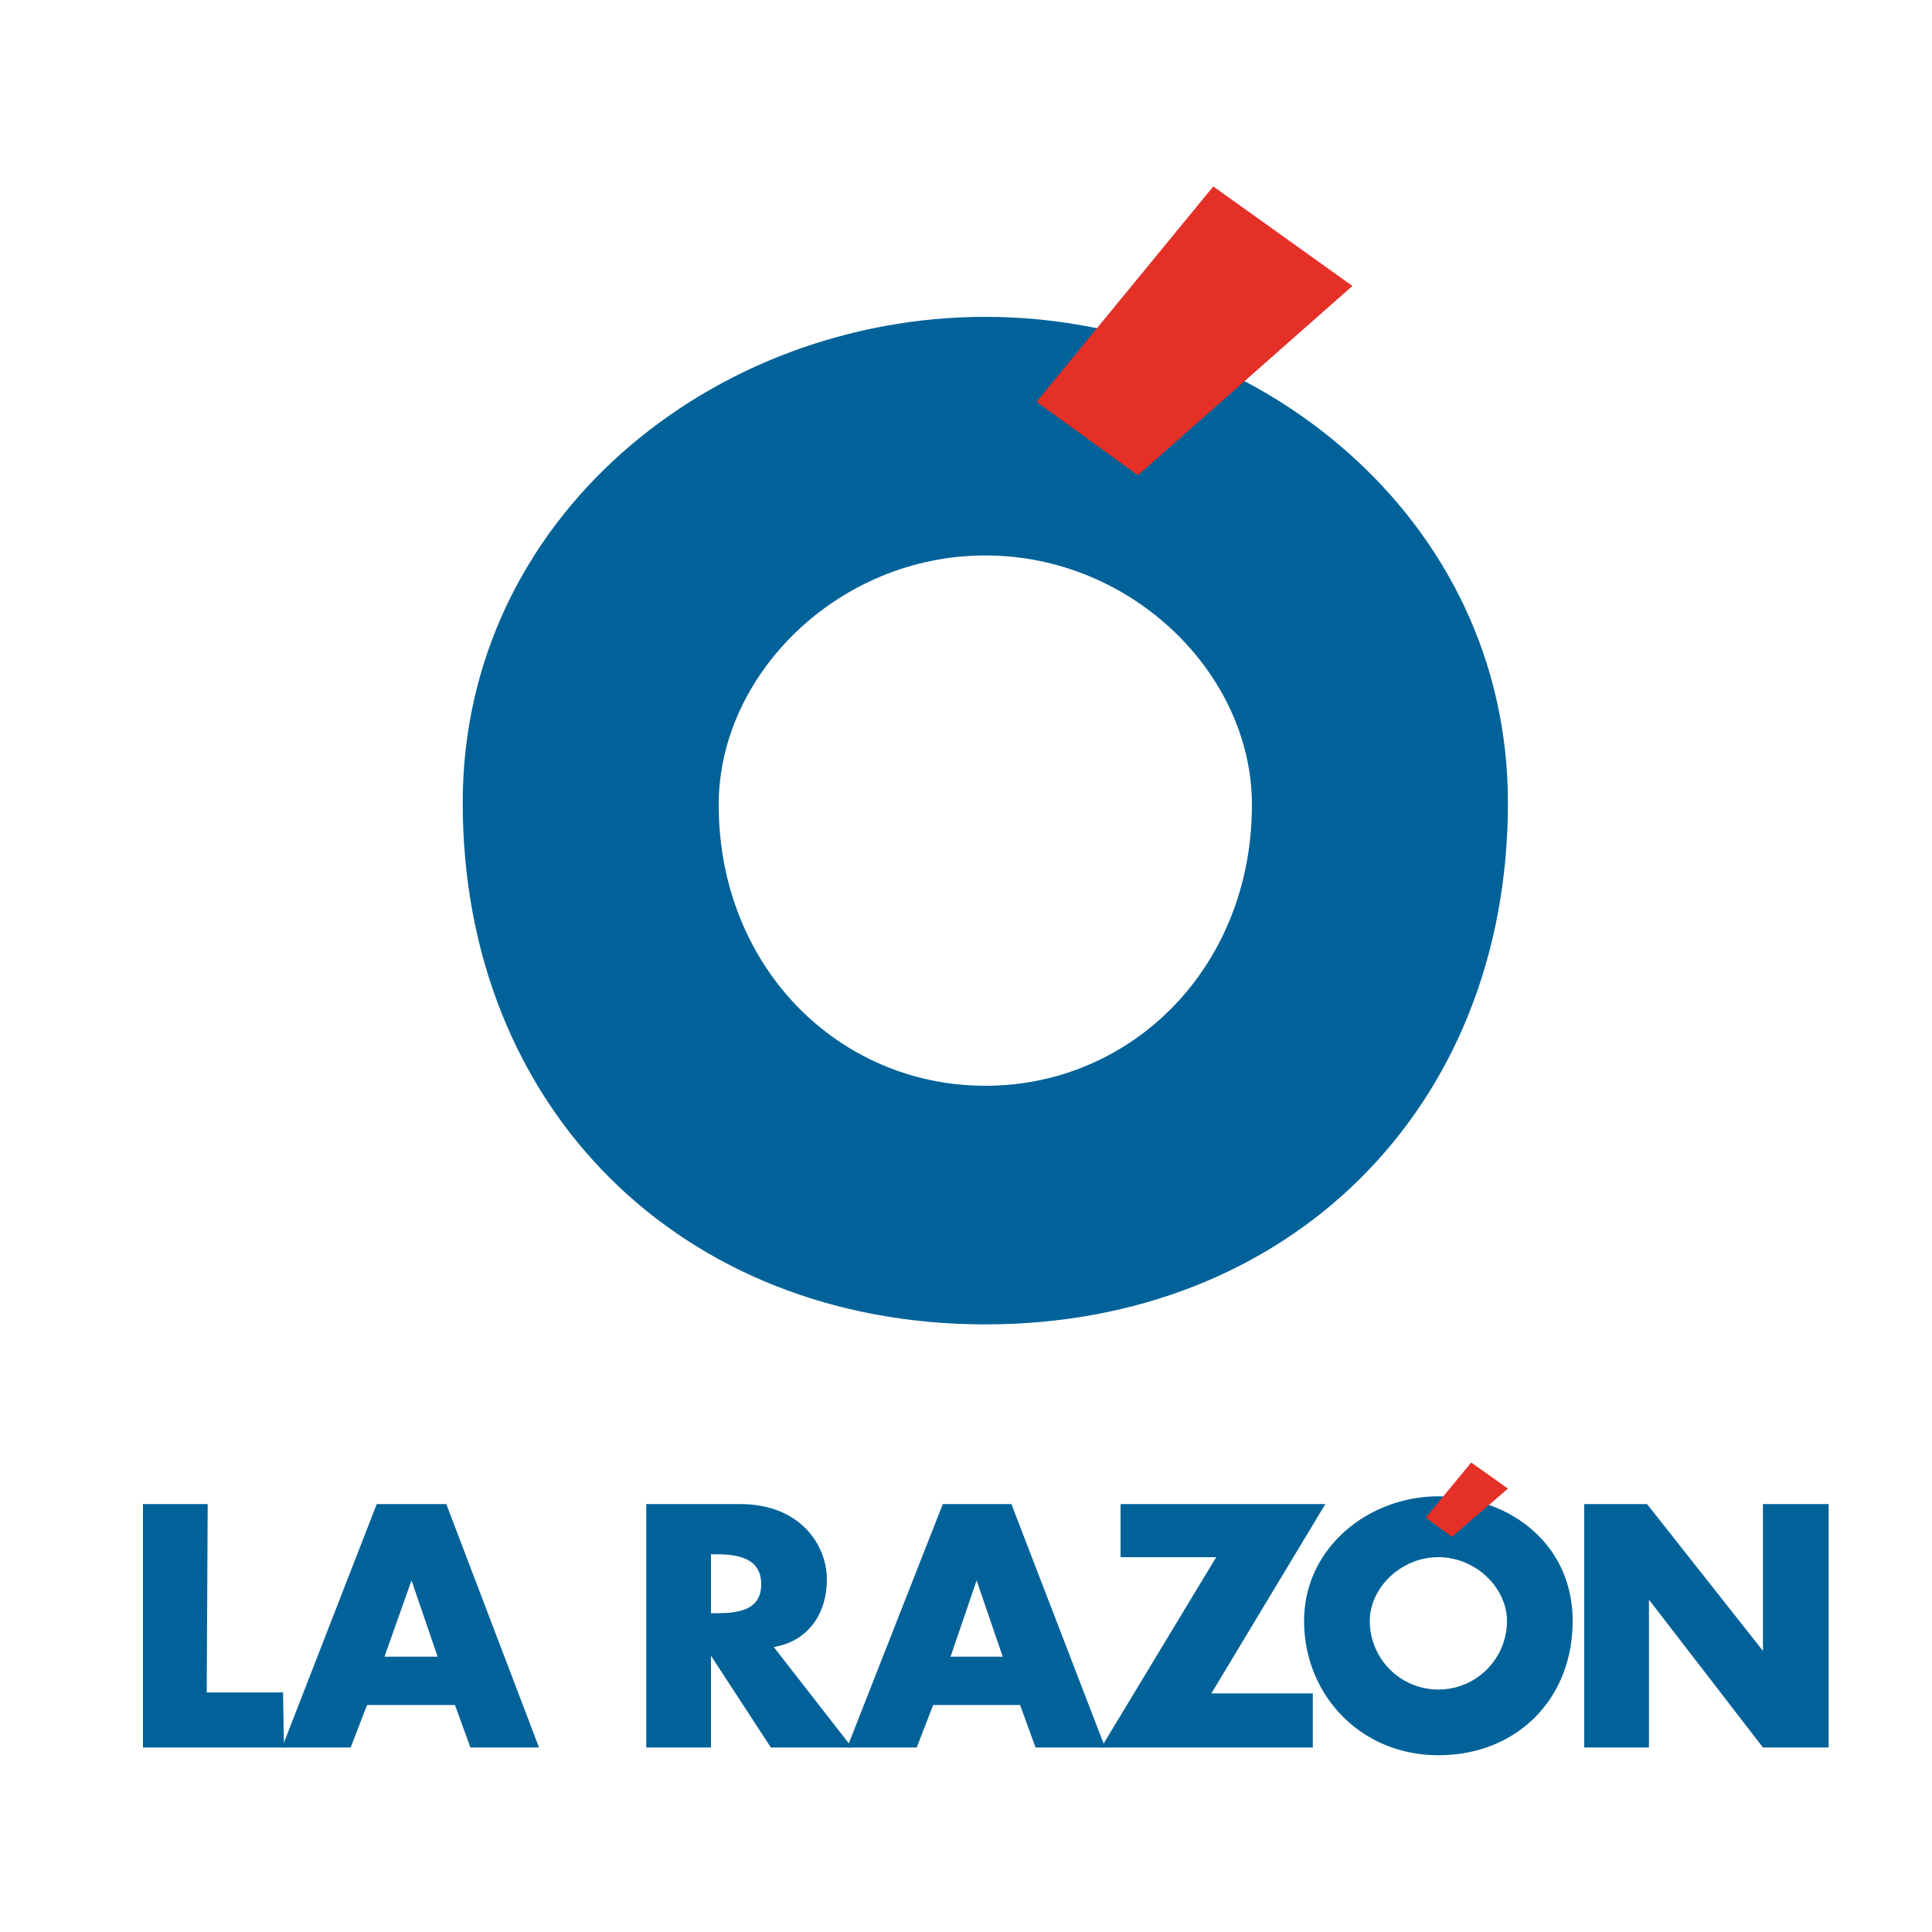 <svg id="ed6595cf-18cf-4506-b77a-d550816654b9" data-name="Capa 1" xmlns="http://www.w3.org/2000/svg" width="200" height="200" viewBox="0 0 200 200">
  <g id="f445737c-34f7-4b48-a219-ab43bb345f26" data-name="LA RAZÓN">
    <g>
      <polygon points="21.5 155.7 14.8 155.7 14.8 180.9 29.4 180.9 29.3 175.2 21.4 175.2 21.5 155.7 21.5 155.7" style="fill: #006299"/>
      <path d="M47.1,176.5l1.6,4.4h7.1l-9.6-25.2H39l-9.8,25.2h7.1l1.7-4.4Zm-1.8-5H39.8l2.8-7.9,2.7,7.9Z" style="fill: #006299;fill-rule: evenodd"/>
      <path d="M80.1,170.5c3.6-.6,5.5-3.5,5.5-7s-2.7-7.8-9-7.8H66.9v25.2h6.7v-9.5l6.2,9.5h8.4l-8.1-10.4Zm-6.5-9.6h.6c2.2,0,4.6.4,4.6,3.1s-2.4,3-4.6,3h-.6v-6.1Z" style="fill: #006299;fill-rule: evenodd"/>
      <polygon points="125.4 175.3 137.2 155.7 116 155.7 116 161.2 125.9 161.2 114 180.9 135.9 180.9 135.9 175.3 125.4 175.3 125.4 175.3" style="fill: #006299"/>
      <polygon points="164 180.9 170.7 180.9 170.7 165.6 182.5 180.9 189.3 180.9 189.3 155.7 182.5 155.7 182.5 170.9 170.5 155.7 164 155.7 164 180.9 164 180.9" style="fill: #006299"/>
      <path d="M105.6,176.5l1.6,4.4h7.2l-9.7-25.2H97.6l-9.9,25.2h7.2l1.7-4.4Zm-1.8-5H98.4l2.7-7.9,2.7,7.9Z" style="fill: #006299;fill-rule: evenodd"/>
      <path d="M148.9,154.9c-7.2,0-13.9,5.3-13.9,12.9s5.8,13.9,13.9,13.9,13.9-5.8,13.9-13.9-6.7-12.9-13.9-12.9Zm0,6.3c3.9,0,7.1,3.2,7.1,6.6a7.1,7.1,0,1,1-14.2,0c0-3.4,3.2-6.6,7.1-6.6Z" style="fill: #006299;fill-rule: evenodd"/>
      <polygon points="156.1 154.1 152.3 151.4 147.6 157.1 150.3 159.1 156.1 154.1 156.1 154.1" style="fill: #e43027"/>
    </g>
    <g>
      <path d="M102,32.8c-28.2,0-54.1,20.8-54.1,50.3,0,31.7,22.7,54,54.1,54s54.1-22.3,54.1-54c0-29.5-26-50.3-54.1-50.3Zm0,24.7c15.2,0,27.6,12.3,27.6,25.8,0,16.8-12.4,29.1-27.6,29.1S74.4,100.1,74.4,83.3c0-13.5,12.4-25.8,27.6-25.8Z" style="fill: #006299;fill-rule: evenodd"/>
      <polygon points="140 29.6 125.6 19.3 107.3 41.6 117.8 49.2 140 29.6 140 29.6" style="fill: #e43027"/>
    </g>
  </g>
</svg>
